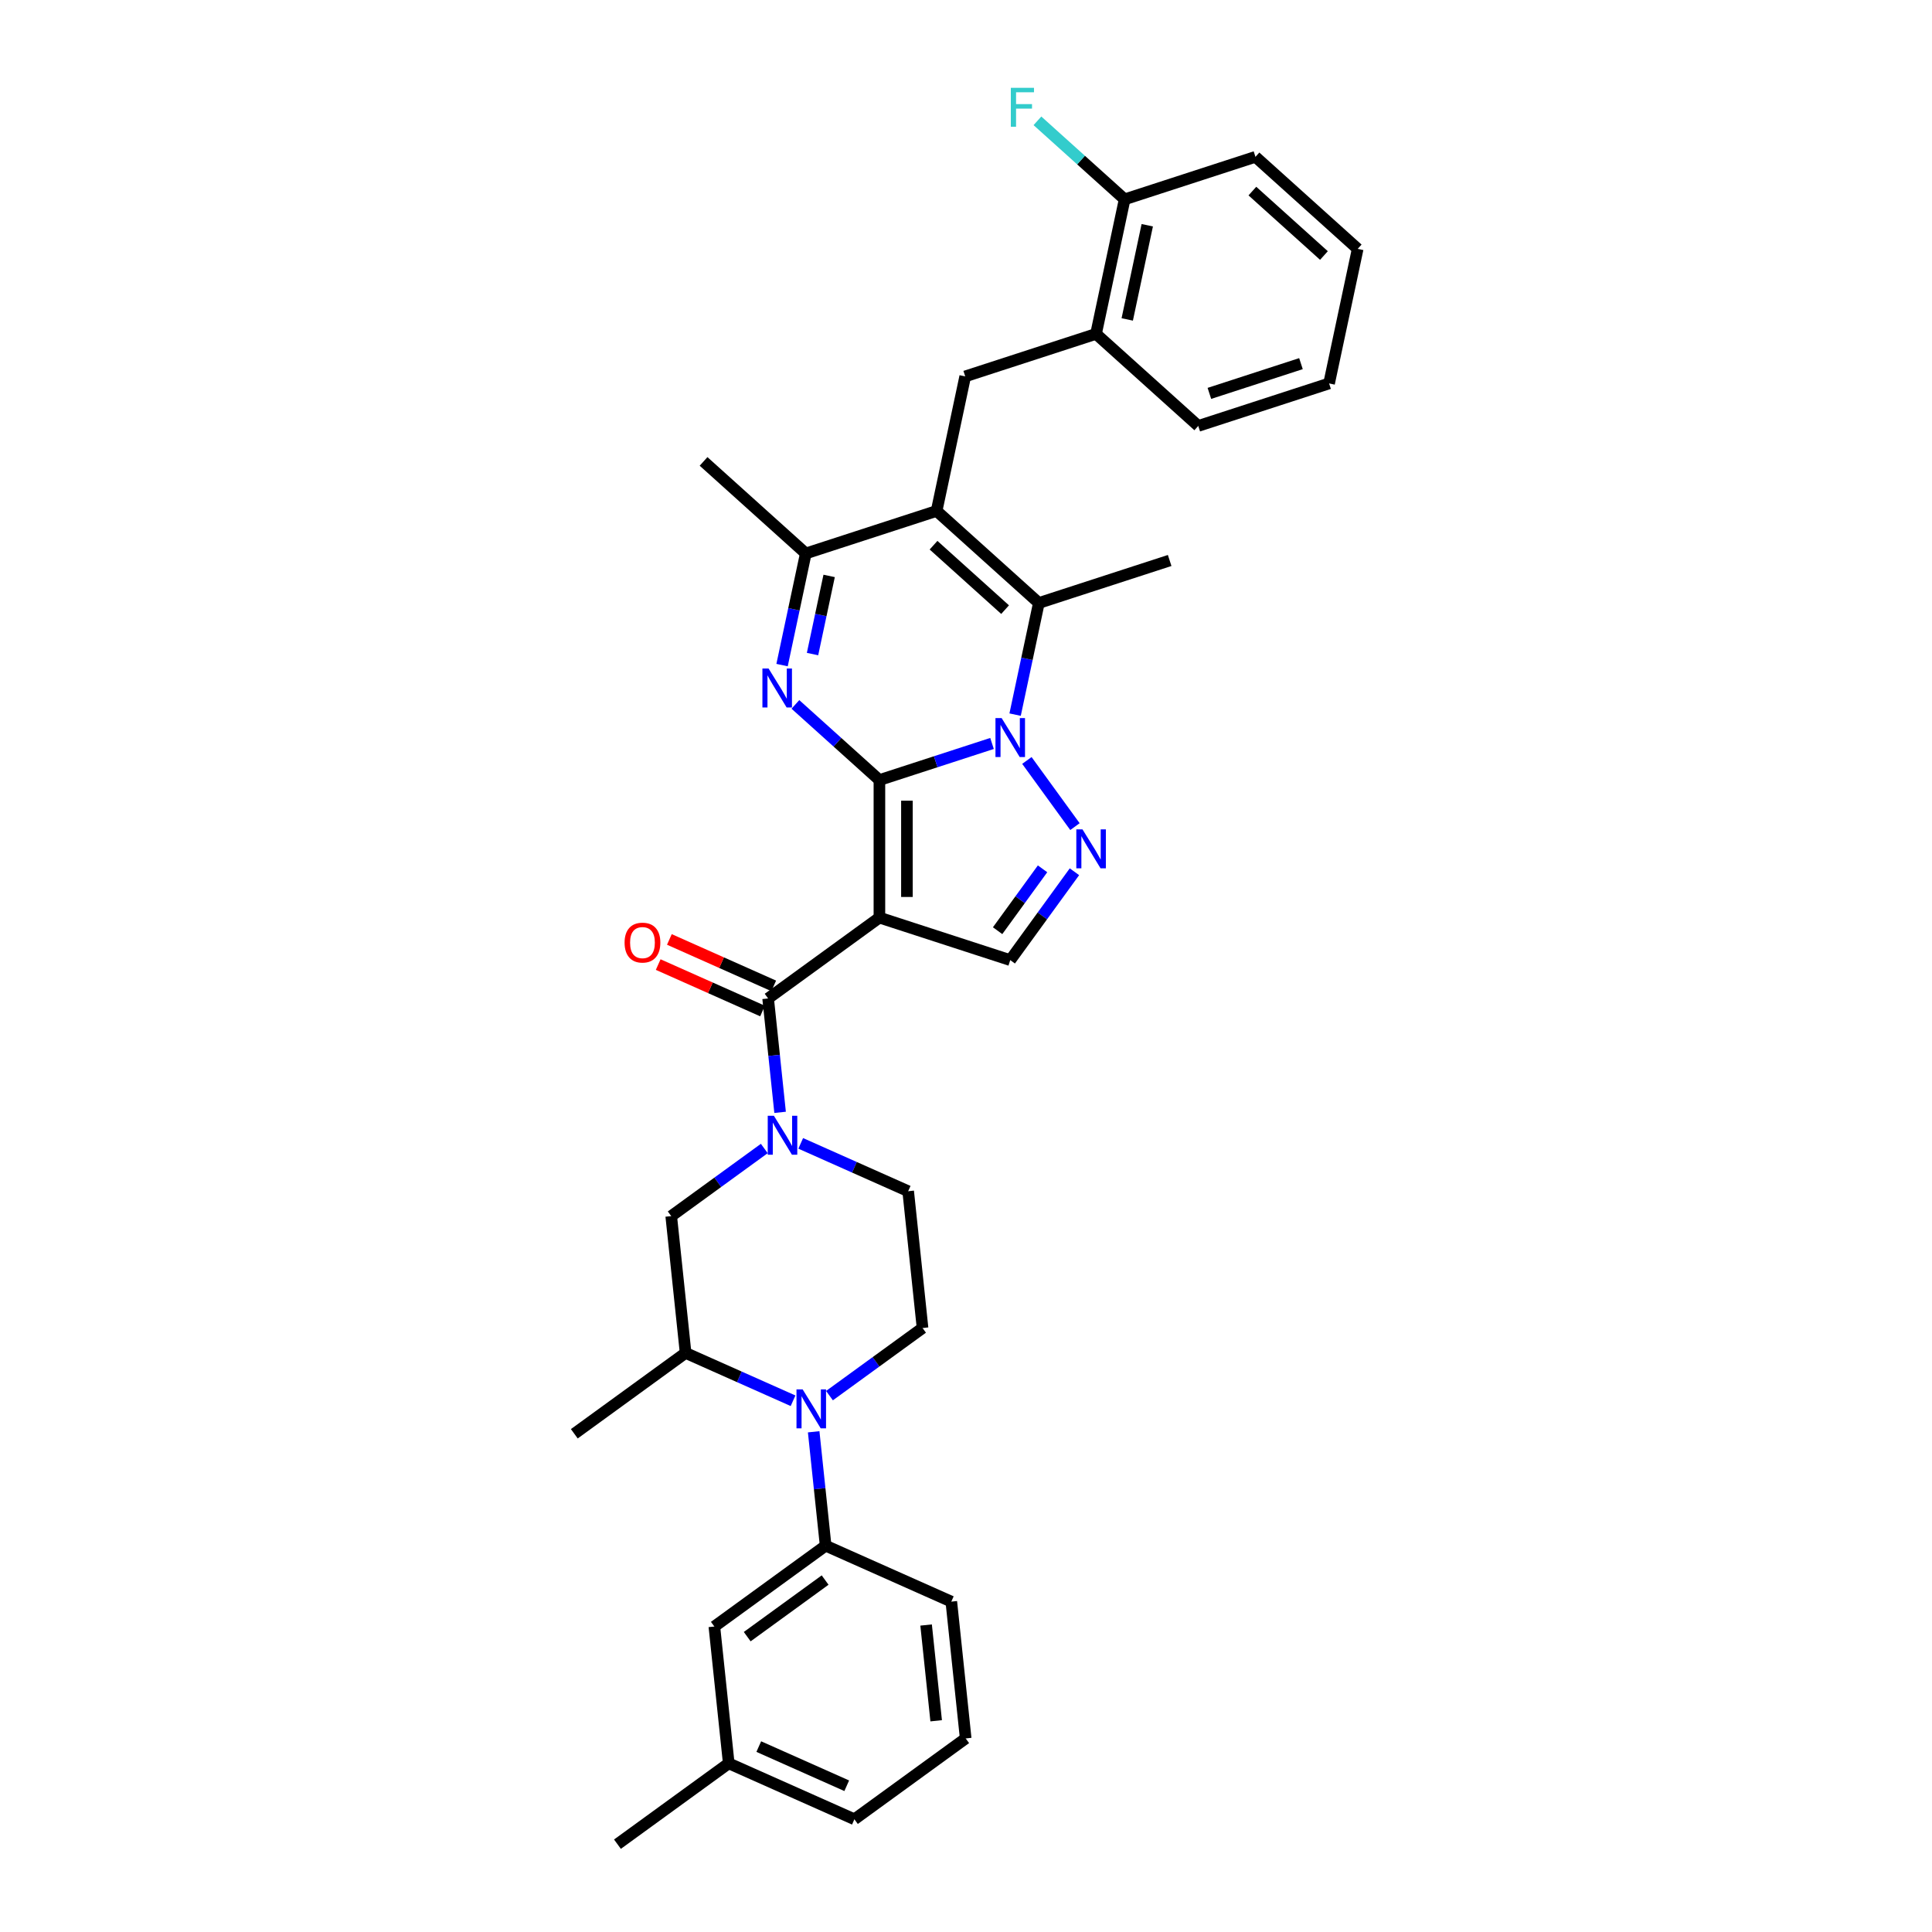 <?xml version='1.0' encoding='iso-8859-1'?>
<svg version='1.1' baseProfile='full'
              xmlns='http://www.w3.org/2000/svg'
                      xmlns:rdkit='http://www.rdkit.org/xml'
                      xmlns:xlink='http://www.w3.org/1999/xlink'
                  xml:space='preserve'
width='1000px' height='1000px' viewBox='0 0 1000 1000'>
<!-- END OF HEADER -->
<rect style='opacity:1.0;fill:#FFFFFF;stroke:none' width='1000' height='1000' x='0' y='0'> </rect>
<path class='bond-0' d='M 455.183,403.752 L 484.327,394.283' style='fill:none;fill-rule:evenodd;stroke:#000000;stroke-width:6px;stroke-linecap:butt;stroke-linejoin:miter;stroke-opacity:1' />
<path class='bond-0' d='M 484.327,394.283 L 513.471,384.813' style='fill:none;fill-rule:evenodd;stroke:#0000FF;stroke-width:6px;stroke-linecap:butt;stroke-linejoin:miter;stroke-opacity:1' />
<path class='bond-1' d='M 455.183,403.752 L 455.183,474.951' style='fill:none;fill-rule:evenodd;stroke:#000000;stroke-width:6px;stroke-linecap:butt;stroke-linejoin:miter;stroke-opacity:1' />
<path class='bond-1' d='M 469.423,414.432 L 469.423,464.271' style='fill:none;fill-rule:evenodd;stroke:#000000;stroke-width:6px;stroke-linecap:butt;stroke-linejoin:miter;stroke-opacity:1' />
<path class='bond-2' d='M 455.183,403.752 L 433.441,384.175' style='fill:none;fill-rule:evenodd;stroke:#000000;stroke-width:6px;stroke-linecap:butt;stroke-linejoin:miter;stroke-opacity:1' />
<path class='bond-2' d='M 433.441,384.175 L 411.699,364.599' style='fill:none;fill-rule:evenodd;stroke:#0000FF;stroke-width:6px;stroke-linecap:butt;stroke-linejoin:miter;stroke-opacity:1' />
<path class='bond-4' d='M 525.419,369.889 L 531.56,340.998' style='fill:none;fill-rule:evenodd;stroke:#0000FF;stroke-width:6px;stroke-linecap:butt;stroke-linejoin:miter;stroke-opacity:1' />
<path class='bond-4' d='M 531.56,340.998 L 537.701,312.107' style='fill:none;fill-rule:evenodd;stroke:#000000;stroke-width:6px;stroke-linecap:butt;stroke-linejoin:miter;stroke-opacity:1' />
<path class='bond-5' d='M 531.516,393.612 L 556.396,427.856' style='fill:none;fill-rule:evenodd;stroke:#0000FF;stroke-width:6px;stroke-linecap:butt;stroke-linejoin:miter;stroke-opacity:1' />
<path class='bond-6' d='M 455.183,474.951 L 397.582,516.801' style='fill:none;fill-rule:evenodd;stroke:#000000;stroke-width:6px;stroke-linecap:butt;stroke-linejoin:miter;stroke-opacity:1' />
<path class='bond-10' d='M 455.183,474.951 L 522.898,496.953' style='fill:none;fill-rule:evenodd;stroke:#000000;stroke-width:6px;stroke-linecap:butt;stroke-linejoin:miter;stroke-opacity:1' />
<path class='bond-8' d='M 404.793,344.249 L 410.934,315.358' style='fill:none;fill-rule:evenodd;stroke:#0000FF;stroke-width:6px;stroke-linecap:butt;stroke-linejoin:miter;stroke-opacity:1' />
<path class='bond-8' d='M 410.934,315.358 L 417.075,286.468' style='fill:none;fill-rule:evenodd;stroke:#000000;stroke-width:6px;stroke-linecap:butt;stroke-linejoin:miter;stroke-opacity:1' />
<path class='bond-8' d='M 420.564,338.542 L 424.863,318.319' style='fill:none;fill-rule:evenodd;stroke:#0000FF;stroke-width:6px;stroke-linecap:butt;stroke-linejoin:miter;stroke-opacity:1' />
<path class='bond-8' d='M 424.863,318.319 L 429.162,298.095' style='fill:none;fill-rule:evenodd;stroke:#000000;stroke-width:6px;stroke-linecap:butt;stroke-linejoin:miter;stroke-opacity:1' />
<path class='bond-3' d='M 484.79,264.466 L 417.075,286.468' style='fill:none;fill-rule:evenodd;stroke:#000000;stroke-width:6px;stroke-linecap:butt;stroke-linejoin:miter;stroke-opacity:1' />
<path class='bond-11' d='M 484.79,264.466 L 499.593,194.823' style='fill:none;fill-rule:evenodd;stroke:#000000;stroke-width:6px;stroke-linecap:butt;stroke-linejoin:miter;stroke-opacity:1' />
<path class='bond-35' d='M 484.79,264.466 L 537.701,312.107' style='fill:none;fill-rule:evenodd;stroke:#000000;stroke-width:6px;stroke-linecap:butt;stroke-linejoin:miter;stroke-opacity:1' />
<path class='bond-35' d='M 483.198,282.194 L 520.236,315.543' style='fill:none;fill-rule:evenodd;stroke:#000000;stroke-width:6px;stroke-linecap:butt;stroke-linejoin:miter;stroke-opacity:1' />
<path class='bond-21' d='M 537.701,312.107 L 605.415,290.106' style='fill:none;fill-rule:evenodd;stroke:#000000;stroke-width:6px;stroke-linecap:butt;stroke-linejoin:miter;stroke-opacity:1' />
<path class='bond-34' d='M 556.129,451.213 L 539.514,474.083' style='fill:none;fill-rule:evenodd;stroke:#0000FF;stroke-width:6px;stroke-linecap:butt;stroke-linejoin:miter;stroke-opacity:1' />
<path class='bond-34' d='M 539.514,474.083 L 522.898,496.953' style='fill:none;fill-rule:evenodd;stroke:#000000;stroke-width:6px;stroke-linecap:butt;stroke-linejoin:miter;stroke-opacity:1' />
<path class='bond-34' d='M 539.624,449.704 L 527.993,465.713' style='fill:none;fill-rule:evenodd;stroke:#0000FF;stroke-width:6px;stroke-linecap:butt;stroke-linejoin:miter;stroke-opacity:1' />
<path class='bond-34' d='M 527.993,465.713 L 516.362,481.722' style='fill:none;fill-rule:evenodd;stroke:#000000;stroke-width:6px;stroke-linecap:butt;stroke-linejoin:miter;stroke-opacity:1' />
<path class='bond-7' d='M 397.582,516.801 L 400.68,546.275' style='fill:none;fill-rule:evenodd;stroke:#000000;stroke-width:6px;stroke-linecap:butt;stroke-linejoin:miter;stroke-opacity:1' />
<path class='bond-7' d='M 400.68,546.275 L 403.778,575.748' style='fill:none;fill-rule:evenodd;stroke:#0000FF;stroke-width:6px;stroke-linecap:butt;stroke-linejoin:miter;stroke-opacity:1' />
<path class='bond-18' d='M 400.478,510.297 L 373.474,498.274' style='fill:none;fill-rule:evenodd;stroke:#000000;stroke-width:6px;stroke-linecap:butt;stroke-linejoin:miter;stroke-opacity:1' />
<path class='bond-18' d='M 373.474,498.274 L 346.47,486.251' style='fill:none;fill-rule:evenodd;stroke:#FF0000;stroke-width:6px;stroke-linecap:butt;stroke-linejoin:miter;stroke-opacity:1' />
<path class='bond-18' d='M 394.686,523.305 L 367.682,511.282' style='fill:none;fill-rule:evenodd;stroke:#000000;stroke-width:6px;stroke-linecap:butt;stroke-linejoin:miter;stroke-opacity:1' />
<path class='bond-18' d='M 367.682,511.282 L 340.679,499.26' style='fill:none;fill-rule:evenodd;stroke:#FF0000;stroke-width:6px;stroke-linecap:butt;stroke-linejoin:miter;stroke-opacity:1' />
<path class='bond-14' d='M 395.598,594.459 L 371.51,611.959' style='fill:none;fill-rule:evenodd;stroke:#0000FF;stroke-width:6px;stroke-linecap:butt;stroke-linejoin:miter;stroke-opacity:1' />
<path class='bond-14' d='M 371.51,611.959 L 347.423,629.46' style='fill:none;fill-rule:evenodd;stroke:#000000;stroke-width:6px;stroke-linecap:butt;stroke-linejoin:miter;stroke-opacity:1' />
<path class='bond-17' d='M 414.451,591.807 L 442.26,604.188' style='fill:none;fill-rule:evenodd;stroke:#0000FF;stroke-width:6px;stroke-linecap:butt;stroke-linejoin:miter;stroke-opacity:1' />
<path class='bond-17' d='M 442.26,604.188 L 470.068,616.569' style='fill:none;fill-rule:evenodd;stroke:#000000;stroke-width:6px;stroke-linecap:butt;stroke-linejoin:miter;stroke-opacity:1' />
<path class='bond-24' d='M 417.075,286.468 L 364.164,238.826' style='fill:none;fill-rule:evenodd;stroke:#000000;stroke-width:6px;stroke-linecap:butt;stroke-linejoin:miter;stroke-opacity:1' />
<path class='bond-9' d='M 429.336,722.379 L 453.423,704.879' style='fill:none;fill-rule:evenodd;stroke:#0000FF;stroke-width:6px;stroke-linecap:butt;stroke-linejoin:miter;stroke-opacity:1' />
<path class='bond-9' d='M 453.423,704.879 L 477.51,687.378' style='fill:none;fill-rule:evenodd;stroke:#000000;stroke-width:6px;stroke-linecap:butt;stroke-linejoin:miter;stroke-opacity:1' />
<path class='bond-12' d='M 421.156,741.09 L 424.254,770.563' style='fill:none;fill-rule:evenodd;stroke:#0000FF;stroke-width:6px;stroke-linecap:butt;stroke-linejoin:miter;stroke-opacity:1' />
<path class='bond-12' d='M 424.254,770.563 L 427.351,800.037' style='fill:none;fill-rule:evenodd;stroke:#000000;stroke-width:6px;stroke-linecap:butt;stroke-linejoin:miter;stroke-opacity:1' />
<path class='bond-36' d='M 410.482,725.031 L 382.674,712.65' style='fill:none;fill-rule:evenodd;stroke:#0000FF;stroke-width:6px;stroke-linecap:butt;stroke-linejoin:miter;stroke-opacity:1' />
<path class='bond-36' d='M 382.674,712.65 L 354.866,700.269' style='fill:none;fill-rule:evenodd;stroke:#000000;stroke-width:6px;stroke-linecap:butt;stroke-linejoin:miter;stroke-opacity:1' />
<path class='bond-16' d='M 499.593,194.823 L 567.307,172.821' style='fill:none;fill-rule:evenodd;stroke:#000000;stroke-width:6px;stroke-linecap:butt;stroke-linejoin:miter;stroke-opacity:1' />
<path class='bond-19' d='M 427.351,800.037 L 369.75,841.887' style='fill:none;fill-rule:evenodd;stroke:#000000;stroke-width:6px;stroke-linecap:butt;stroke-linejoin:miter;stroke-opacity:1' />
<path class='bond-19' d='M 427.081,817.835 L 386.76,847.129' style='fill:none;fill-rule:evenodd;stroke:#000000;stroke-width:6px;stroke-linecap:butt;stroke-linejoin:miter;stroke-opacity:1' />
<path class='bond-25' d='M 427.351,800.037 L 492.395,828.996' style='fill:none;fill-rule:evenodd;stroke:#000000;stroke-width:6px;stroke-linecap:butt;stroke-linejoin:miter;stroke-opacity:1' />
<path class='bond-13' d='M 354.866,700.269 L 347.423,629.46' style='fill:none;fill-rule:evenodd;stroke:#000000;stroke-width:6px;stroke-linecap:butt;stroke-linejoin:miter;stroke-opacity:1' />
<path class='bond-26' d='M 354.866,700.269 L 297.264,742.118' style='fill:none;fill-rule:evenodd;stroke:#000000;stroke-width:6px;stroke-linecap:butt;stroke-linejoin:miter;stroke-opacity:1' />
<path class='bond-15' d='M 477.51,687.378 L 470.068,616.569' style='fill:none;fill-rule:evenodd;stroke:#000000;stroke-width:6px;stroke-linecap:butt;stroke-linejoin:miter;stroke-opacity:1' />
<path class='bond-20' d='M 567.307,172.821 L 582.11,103.178' style='fill:none;fill-rule:evenodd;stroke:#000000;stroke-width:6px;stroke-linecap:butt;stroke-linejoin:miter;stroke-opacity:1' />
<path class='bond-20' d='M 583.456,165.335 L 593.818,116.585' style='fill:none;fill-rule:evenodd;stroke:#000000;stroke-width:6px;stroke-linecap:butt;stroke-linejoin:miter;stroke-opacity:1' />
<path class='bond-28' d='M 567.307,172.821 L 620.218,220.462' style='fill:none;fill-rule:evenodd;stroke:#000000;stroke-width:6px;stroke-linecap:butt;stroke-linejoin:miter;stroke-opacity:1' />
<path class='bond-23' d='M 369.75,841.887 L 377.193,912.696' style='fill:none;fill-rule:evenodd;stroke:#000000;stroke-width:6px;stroke-linecap:butt;stroke-linejoin:miter;stroke-opacity:1' />
<path class='bond-22' d='M 582.11,103.178 L 559.542,82.857' style='fill:none;fill-rule:evenodd;stroke:#000000;stroke-width:6px;stroke-linecap:butt;stroke-linejoin:miter;stroke-opacity:1' />
<path class='bond-22' d='M 559.542,82.857 L 536.974,62.537' style='fill:none;fill-rule:evenodd;stroke:#33CCCC;stroke-width:6px;stroke-linecap:butt;stroke-linejoin:miter;stroke-opacity:1' />
<path class='bond-29' d='M 582.11,103.178 L 649.824,81.176' style='fill:none;fill-rule:evenodd;stroke:#000000;stroke-width:6px;stroke-linecap:butt;stroke-linejoin:miter;stroke-opacity:1' />
<path class='bond-31' d='M 377.193,912.696 L 319.591,954.545' style='fill:none;fill-rule:evenodd;stroke:#000000;stroke-width:6px;stroke-linecap:butt;stroke-linejoin:miter;stroke-opacity:1' />
<path class='bond-38' d='M 377.193,912.696 L 442.236,941.655' style='fill:none;fill-rule:evenodd;stroke:#000000;stroke-width:6px;stroke-linecap:butt;stroke-linejoin:miter;stroke-opacity:1' />
<path class='bond-38' d='M 392.741,904.031 L 438.271,924.302' style='fill:none;fill-rule:evenodd;stroke:#000000;stroke-width:6px;stroke-linecap:butt;stroke-linejoin:miter;stroke-opacity:1' />
<path class='bond-27' d='M 492.395,828.996 L 499.837,899.805' style='fill:none;fill-rule:evenodd;stroke:#000000;stroke-width:6px;stroke-linecap:butt;stroke-linejoin:miter;stroke-opacity:1' />
<path class='bond-27' d='M 479.35,841.106 L 484.559,890.672' style='fill:none;fill-rule:evenodd;stroke:#000000;stroke-width:6px;stroke-linecap:butt;stroke-linejoin:miter;stroke-opacity:1' />
<path class='bond-30' d='M 499.837,899.805 L 442.236,941.655' style='fill:none;fill-rule:evenodd;stroke:#000000;stroke-width:6px;stroke-linecap:butt;stroke-linejoin:miter;stroke-opacity:1' />
<path class='bond-32' d='M 620.218,220.462 L 687.933,198.461' style='fill:none;fill-rule:evenodd;stroke:#000000;stroke-width:6px;stroke-linecap:butt;stroke-linejoin:miter;stroke-opacity:1' />
<path class='bond-32' d='M 625.975,203.619 L 673.375,188.218' style='fill:none;fill-rule:evenodd;stroke:#000000;stroke-width:6px;stroke-linecap:butt;stroke-linejoin:miter;stroke-opacity:1' />
<path class='bond-37' d='M 649.824,81.176 L 702.736,128.818' style='fill:none;fill-rule:evenodd;stroke:#000000;stroke-width:6px;stroke-linecap:butt;stroke-linejoin:miter;stroke-opacity:1' />
<path class='bond-37' d='M 648.233,98.904 L 685.271,132.254' style='fill:none;fill-rule:evenodd;stroke:#000000;stroke-width:6px;stroke-linecap:butt;stroke-linejoin:miter;stroke-opacity:1' />
<path class='bond-33' d='M 687.933,198.461 L 702.736,128.818' style='fill:none;fill-rule:evenodd;stroke:#000000;stroke-width:6px;stroke-linecap:butt;stroke-linejoin:miter;stroke-opacity:1' />
<path  class='atom-1' d='M 518.441 371.669
L 525.048 382.349
Q 525.703 383.402, 526.757 385.31
Q 527.81 387.219, 527.867 387.332
L 527.867 371.669
L 530.544 371.669
L 530.544 391.832
L 527.782 391.832
L 520.691 380.156
Q 519.865 378.789, 518.982 377.222
Q 518.127 375.656, 517.871 375.172
L 517.871 391.832
L 515.251 391.832
L 515.251 371.669
L 518.441 371.669
' fill='#0000FF'/>
<path  class='atom-3' d='M 397.815 346.029
L 404.422 356.709
Q 405.077 357.763, 406.131 359.671
Q 407.185 361.579, 407.242 361.693
L 407.242 346.029
L 409.919 346.029
L 409.919 366.192
L 407.156 366.192
L 400.065 354.516
Q 399.239 353.149, 398.356 351.582
Q 397.502 350.016, 397.246 349.532
L 397.246 366.192
L 394.625 366.192
L 394.625 346.029
L 397.815 346.029
' fill='#0000FF'/>
<path  class='atom-6' d='M 560.29 429.27
L 566.898 439.95
Q 567.553 441.004, 568.606 442.912
Q 569.66 444.82, 569.717 444.934
L 569.717 429.27
L 572.394 429.27
L 572.394 449.433
L 569.632 449.433
L 562.54 437.757
Q 561.714 436.39, 560.831 434.823
Q 559.977 433.257, 559.721 432.773
L 559.721 449.433
L 557.101 449.433
L 557.101 429.27
L 560.29 429.27
' fill='#0000FF'/>
<path  class='atom-8' d='M 400.567 577.528
L 407.175 588.208
Q 407.83 589.262, 408.883 591.17
Q 409.937 593.078, 409.994 593.192
L 409.994 577.528
L 412.671 577.528
L 412.671 597.692
L 409.909 597.692
L 402.817 586.015
Q 401.991 584.648, 401.109 583.082
Q 400.254 581.515, 399.998 581.031
L 399.998 597.692
L 397.378 597.692
L 397.378 577.528
L 400.567 577.528
' fill='#0000FF'/>
<path  class='atom-10' d='M 415.452 719.146
L 422.059 729.826
Q 422.714 730.88, 423.768 732.788
Q 424.822 734.696, 424.879 734.81
L 424.879 719.146
L 427.556 719.146
L 427.556 739.31
L 424.793 739.31
L 417.702 727.633
Q 416.876 726.266, 415.993 724.7
Q 415.139 723.133, 414.882 722.649
L 414.882 739.31
L 412.262 739.31
L 412.262 719.146
L 415.452 719.146
' fill='#0000FF'/>
<path  class='atom-19' d='M 323.283 487.899
Q 323.283 483.057, 325.675 480.352
Q 328.067 477.646, 332.539 477.646
Q 337.01 477.646, 339.402 480.352
Q 341.794 483.057, 341.794 487.899
Q 341.794 492.797, 339.374 495.588
Q 336.953 498.351, 332.539 498.351
Q 328.096 498.351, 325.675 495.588
Q 323.283 492.826, 323.283 487.899
M 332.539 496.072
Q 335.614 496.072, 337.266 494.022
Q 338.947 491.943, 338.947 487.899
Q 338.947 483.94, 337.266 481.946
Q 335.614 479.924, 332.539 479.924
Q 329.463 479.924, 327.783 481.918
Q 326.131 483.912, 326.131 487.899
Q 326.131 491.971, 327.783 494.022
Q 329.463 496.072, 332.539 496.072
' fill='#FF0000'/>
<path  class='atom-23' d='M 523.204 45.455
L 535.194 45.455
L 535.194 47.761
L 525.91 47.761
L 525.91 53.885
L 534.169 53.885
L 534.169 56.22
L 525.91 56.22
L 525.91 65.618
L 523.204 65.618
L 523.204 45.455
' fill='#33CCCC'/>
</svg>
